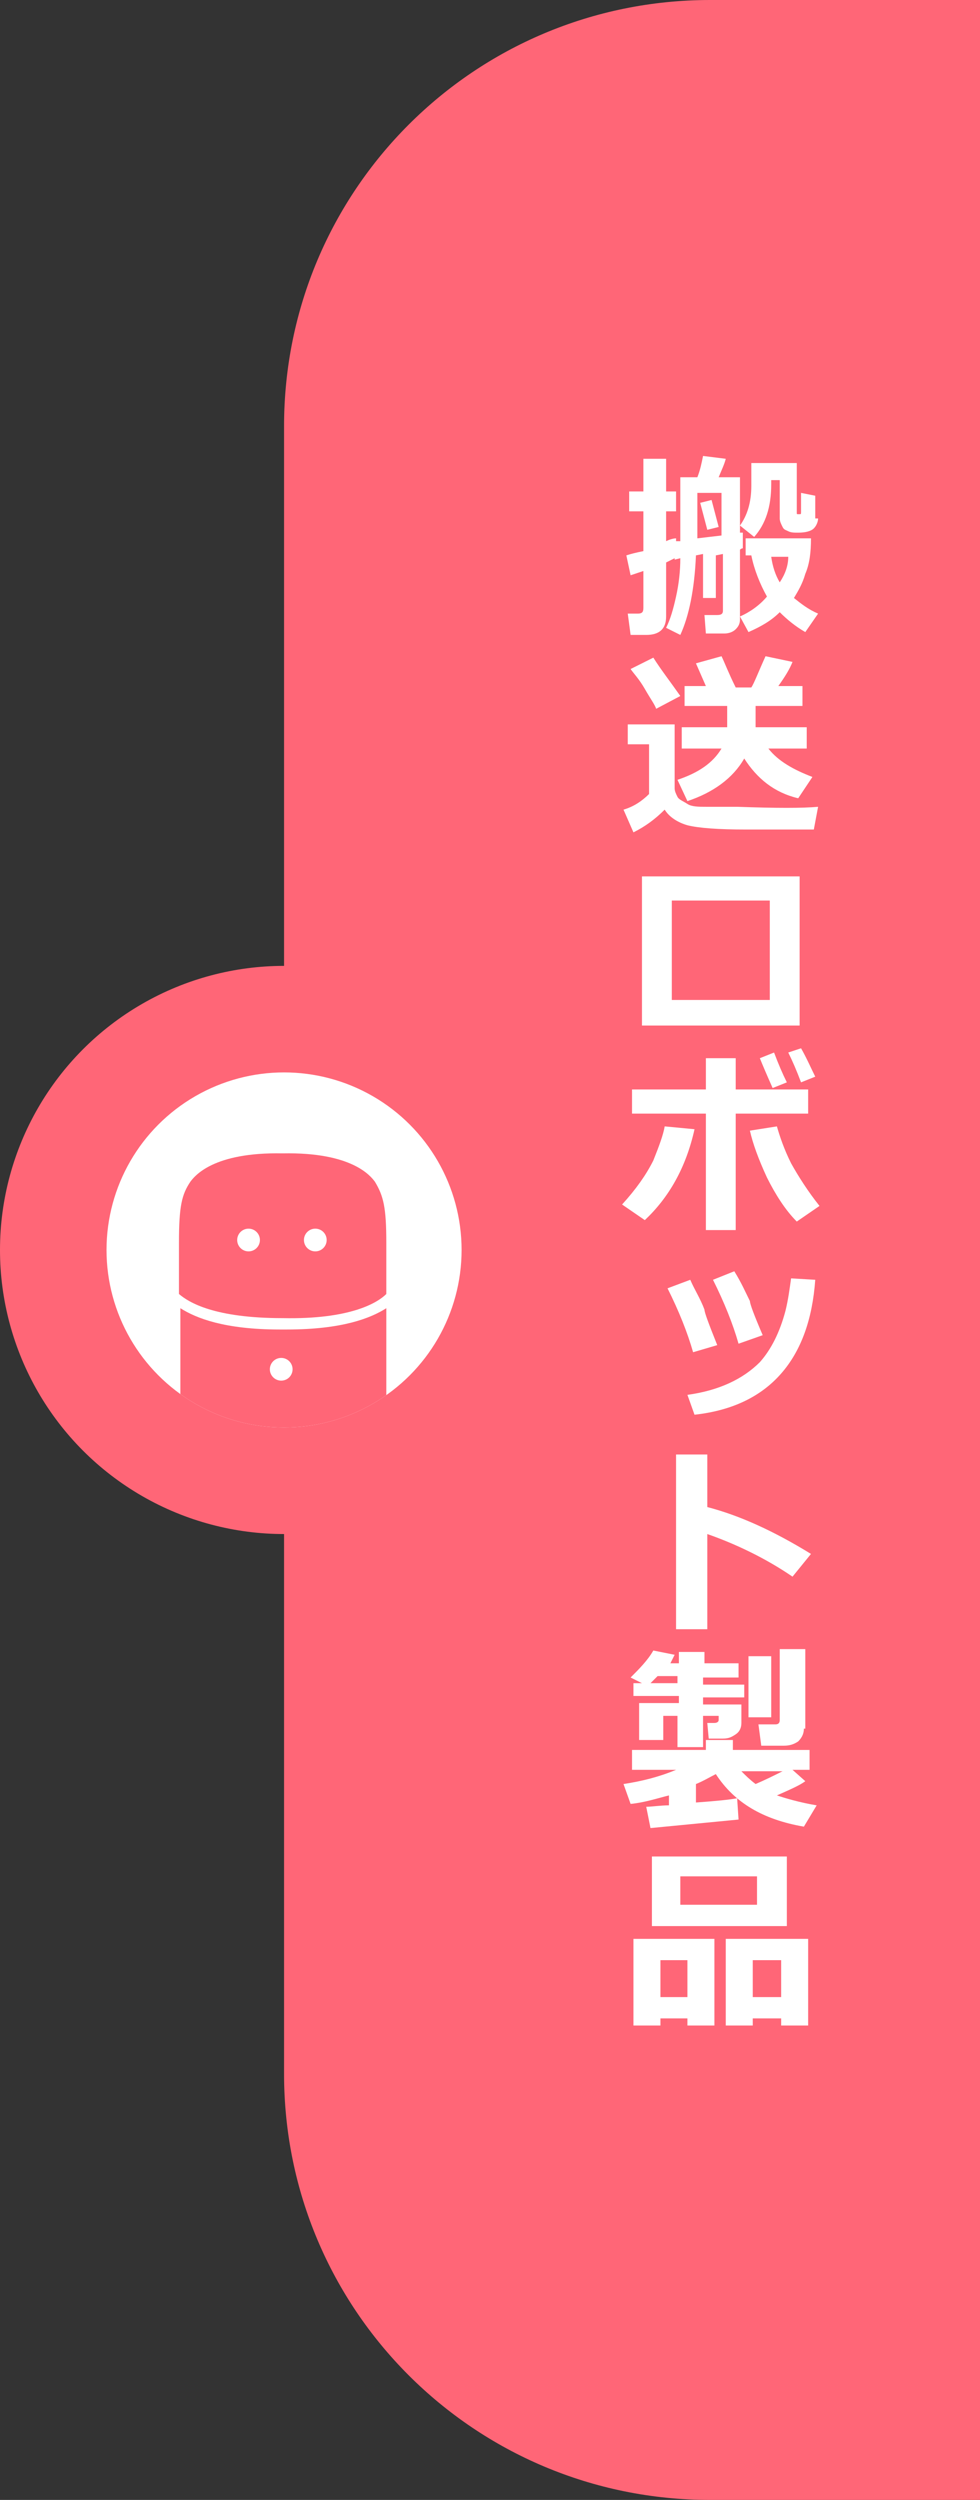 <?xml version="1.0" encoding="utf-8"?>
<!-- Generator: Adobe Illustrator 25.3.1, SVG Export Plug-In . SVG Version: 6.00 Build 0)  -->
<svg version="1.1" id="レイヤー_1" xmlns="http://www.w3.org/2000/svg" xmlns:xlink="http://www.w3.org/1999/xlink" x="0px"
	 y="0px" viewBox="0 0 69 176" style="enable-background:new 0 0 69 176;" xml:space="preserve">
<rect x="0" y="0" width="69" height="176" fill="#333333" stroke="none"/>
<style type="text/css">
	.st0{fill:#FF6677;}
	.st1{fill:#FFFFFF;}
	.st2{clip-path:url(#SVGID_2_);}
</style>
<path class="st0" d="M69,176H50c-16.6,0-30-13.4-30-30V30C20,13.4,33.4,0,50,0h19V176z"/>
<g>
	<circle class="st0" cx="20" cy="88" r="20"/>
	<circle class="st1" cx="20" cy="88" r="12.5"/>
	<g>
		<defs>
			<circle id="SVGID_1_" cx="20" cy="88" r="12.5"/>
		</defs>
		<clipPath id="SVGID_2_">
			<use xlink:href="#SVGID_1_"  style="overflow:visible;"/>
		</clipPath>
		<g class="st2">
			<path class="st0" d="M27.2,91.1v-3.6c0-2.5-0.2-3.3-0.8-4.3c-0.3-0.4-1.6-2.1-6.5-2c-4.9-0.1-6.2,1.6-6.5,2
				c-0.6,0.9-0.8,1.7-0.8,4.3v3.6c0.7,0.6,2.5,1.7,7.3,1.7C24.7,92.9,26.6,91.7,27.2,91.1z"/>
			<path class="st0" d="M19.7,93.6c-3.9,0-5.9-0.8-7-1.5v8.8h14.5v-8.8c-1.1,0.7-3.1,1.5-7,1.5C20.1,93.6,19.9,93.6,19.7,93.6z"/>
			<circle class="st1" cx="17.5" cy="87.3" r="0.8"/>
			<circle class="st1" cx="22.2" cy="87.3" r="0.8"/>
			<g>
				<circle class="st1" cx="19.8" cy="96.4" r="0.8"/>
			</g>
		</g>
	</g>
</g>
<g>
	<path class="st1" d="M50.3,42.1h-0.8V39l-0.5,0.1c-0.1,2.4-0.5,4.3-1.1,5.6l-1-0.5c0.3-0.6,0.5-1.3,0.7-2.2
		c0.2-0.9,0.3-1.8,0.3-2.7l-0.4,0.1l0-0.1c-0.2,0.1-0.4,0.2-0.6,0.3v3.8c0,0.9-0.5,1.3-1.4,1.3h-1.1l-0.2-1.5h0.7
		c0.3,0,0.4-0.1,0.4-0.4v-2.6c-0.3,0.1-0.6,0.2-0.9,0.3l-0.3-1.4c0.3-0.1,0.7-0.2,1.2-0.3V36h-1v-1.4h1v-2.3h1.6v2.3h0.7V36h-0.7
		v2.1c0.2-0.1,0.5-0.2,0.7-0.2l0,0.2l0.3,0v-4.5h1.2c0.2-0.5,0.3-1,0.4-1.5l1.6,0.2c-0.1,0.4-0.3,0.8-0.5,1.3h1.5l0,3.9
		c0,0,0.1,0,0.2,0v1.1c0,0-0.1,0-0.2,0.1l0,4.9c0,0.3-0.1,0.5-0.3,0.7c-0.2,0.2-0.5,0.3-0.8,0.3h-1.3l-0.1-1.3h0.9
		c0.3,0,0.4-0.1,0.4-0.3v-4l-0.5,0.1V42.1z M49.1,37.9l1.7-0.2v-3h-1.7V37.9z M50.6,37.1l-0.8,0.2l-0.5-1.9l0.8-0.2L50.6,37.1z
		 M55.9,42.1c0.5,0.4,1,0.8,1.7,1.1l-0.9,1.3c-0.7-0.4-1.3-0.9-1.8-1.4c-0.6,0.6-1.3,1-2.2,1.4l-0.6-1.1c0.7-0.3,1.4-0.8,1.9-1.4
		c-0.5-0.9-0.9-1.9-1.1-2.9h-0.4v-1.2h4.6c0,1-0.1,1.8-0.4,2.5C56.5,41.1,56.2,41.6,55.9,42.1z M57.6,36.5c0,0.2-0.1,0.5-0.3,0.7
		c-0.2,0.2-0.6,0.3-1.1,0.3c-0.3,0-0.5,0-0.7-0.1s-0.3-0.1-0.4-0.3c-0.1-0.2-0.2-0.4-0.2-0.6v-2.7h-0.6v0.3c0,1.6-0.4,2.8-1.2,3.7
		L52.1,37c0.5-0.7,0.8-1.6,0.8-2.8v-1.6h3.2v3.5c0,0.1,0,0.1,0.1,0.1h0.1c0.1,0,0.1,0,0.1-0.2l0-1.3l1,0.2V36.5z M54.3,39.2
		c0.1,0.7,0.3,1.3,0.6,1.8c0.4-0.6,0.6-1.2,0.6-1.8H54.3z"/>
	<path class="st1" d="M57.6,56.8l-0.3,1.6h-0.4l-4.4,0c-1.9,0-3.3-0.1-4.1-0.3c-0.7-0.2-1.3-0.6-1.6-1.1c-0.7,0.7-1.4,1.2-2.2,1.6
		L43.9,57c0.7-0.2,1.3-0.6,1.8-1.1v-3.5h-1.5V51h3.3v4.5c0,0.2,0.1,0.4,0.2,0.6c0.1,0.2,0.4,0.3,0.7,0.5s0.8,0.2,1.3,0.2
		s1.2,0,2.2,0C54.7,56.9,56.5,56.9,57.6,56.8z M47.9,49l-1.7,0.9c-0.1-0.3-0.4-0.7-0.8-1.4c-0.4-0.7-0.8-1.1-1-1.4l1.6-0.8
		C46.5,47.1,47.2,48,47.9,49z M52.4,53.4c-0.8,1.4-2.2,2.4-4,3l-0.7-1.5c1.5-0.5,2.5-1.2,3.1-2.2H48v-1.5h3.2v-1.5h-3v-1.4h1.5
		L49,46.7l1.8-0.5c0.2,0.4,0.5,1.2,1,2.2h1.1c0.2-0.3,0.5-1.1,1-2.2l1.9,0.4c-0.2,0.5-0.5,1-1,1.7h1.7v1.4h-3.3l0,1.5h3.6v1.5h-2.7
		c0.7,0.9,1.8,1.5,3.1,2l-1,1.5C54.5,55.8,53.3,54.8,52.4,53.4z"/>
	<path class="st1" d="M56.3,72.2H45.2V61.7h11.1V72.2z M54.2,70.4v-7h-6.9v7H54.2z"/>
	<path class="st1" d="M48.9,79.5c-0.6,2.7-1.8,4.8-3.5,6.4l-1.6-1.1c1-1.1,1.7-2.1,2.2-3.1c0.4-1,0.7-1.8,0.8-2.4L48.9,79.5z
		 M51.8,86.6h-2.1v-8.2h-5.2v-1.7h5.2v-2.2h2.1v2.2h5.1v1.7h-5.1V86.6z M57.7,84.9L56.1,86c-0.8-0.8-1.5-1.9-2.1-3.1
		c-0.6-1.3-1-2.4-1.2-3.3l1.9-0.3c0.2,0.7,0.5,1.6,1,2.6C56.2,82.8,56.9,83.9,57.7,84.9z M55.4,76.2l-1,0.4
		c-0.4-0.9-0.7-1.6-0.9-2.1l1-0.4C54.8,74.9,55.1,75.6,55.4,76.2z M57.4,75.8l-1,0.4c-0.3-0.8-0.6-1.5-0.9-2.1l0.9-0.3
		C56.8,74.5,57.1,75.2,57.4,75.8z"/>
	<path class="st1" d="M50.5,94.7l-1.7,0.5c-0.4-1.4-1-2.9-1.8-4.5l1.6-0.6c0.3,0.7,0.7,1.3,1,2.1C49.6,92.4,49.9,93.2,50.5,94.7z
		 M57.4,90.1c-0.2,2.8-1,5-2.4,6.6c-1.4,1.6-3.4,2.6-6.1,2.9l-0.5-1.4c2.2-0.3,3.9-1.1,5.1-2.3c0.8-0.9,1.4-2.1,1.8-3.6
		c0.2-0.8,0.3-1.6,0.4-2.3L57.4,90.1z M53.7,94L52,94.6c-0.4-1.4-1-2.9-1.8-4.5l1.5-0.6c0.5,0.8,0.8,1.5,1.1,2.1
		C52.8,91.8,53.1,92.6,53.7,94z"/>
	<path class="st1" d="M57.1,109.4l-1.3,1.6c-1.9-1.3-4-2.3-6-3v6.7h-2.2v-12.3h2.2v3.7C52.1,106.7,54.5,107.8,57.1,109.4z"/>
	<path class="st1" d="M52,128.1l-6.2,0.6l-0.3-1.5c0.4,0,1-0.1,1.6-0.1v-0.7c-0.8,0.2-1.7,0.5-2.7,0.6l-0.5-1.4
		c1.3-0.2,2.5-0.5,3.7-1h-3.1v-1.4h5.2v-0.7h1.9v0.7H57v1.4h-1.2l0.9,0.8c-0.4,0.3-1.1,0.6-2,1c0.6,0.2,1.6,0.5,2.8,0.7l-0.9,1.5
		c-2.9-0.5-4.9-1.7-6.2-3.7c-0.4,0.2-0.9,0.5-1.4,0.7v1.3c1.4-0.1,2.4-0.2,2.9-0.3L52,128.1z M52.2,121.3c0,0.3-0.1,0.6-0.4,0.8
		s-0.5,0.3-0.9,0.3h-1l-0.1-1.1h0.5c0.2,0,0.3-0.1,0.3-0.2v-0.3h-1.1v2.2h-1.8v-2.2h-1v1.7H45v-2.6h2.8v-0.5h-3.2v-0.9h0.6l-0.8-0.4
		c0.6-0.6,1.2-1.2,1.6-1.9l1.5,0.3c-0.1,0.2-0.2,0.4-0.3,0.6h0.6v-0.8h1.8v0.8H52v1h-2.5v0.5h2.9v0.9h-2.9v0.5h2.7V121.3z M46.3,118
		c-0.2,0.2-0.3,0.3-0.5,0.5h1.9V118H46.3z M55.1,124.7h-2.9c0.3,0.3,0.6,0.6,1,0.9C53.9,125.3,54.5,125,55.1,124.7z M54.3,120.9
		h-1.6v-4.3h1.6V120.9z M56.6,121.7c0,0.3-0.1,0.6-0.4,0.9c-0.3,0.2-0.6,0.3-1,0.3h-1.6l-0.2-1.5h1.2c0.2,0,0.3-0.1,0.3-0.3v-5h1.8
		V121.7z"/>
	<path class="st1" d="M48.4,142.1h-1.9v0.5h-1.9v-6.1h5.7v6.1h-1.9V142.1z M55.4,135.6h-9.5v-4.9h9.5V135.6z M46.5,140.6h1.9V138
		h-1.9V140.6z M53.3,134.1v-2h-5.4v2H53.3z M55,142.1H53v0.5h-1.9v-6.1h5.8v6.1H55V142.1z M53,140.6H55V138H53V140.6z"/>
</g>
</svg>

